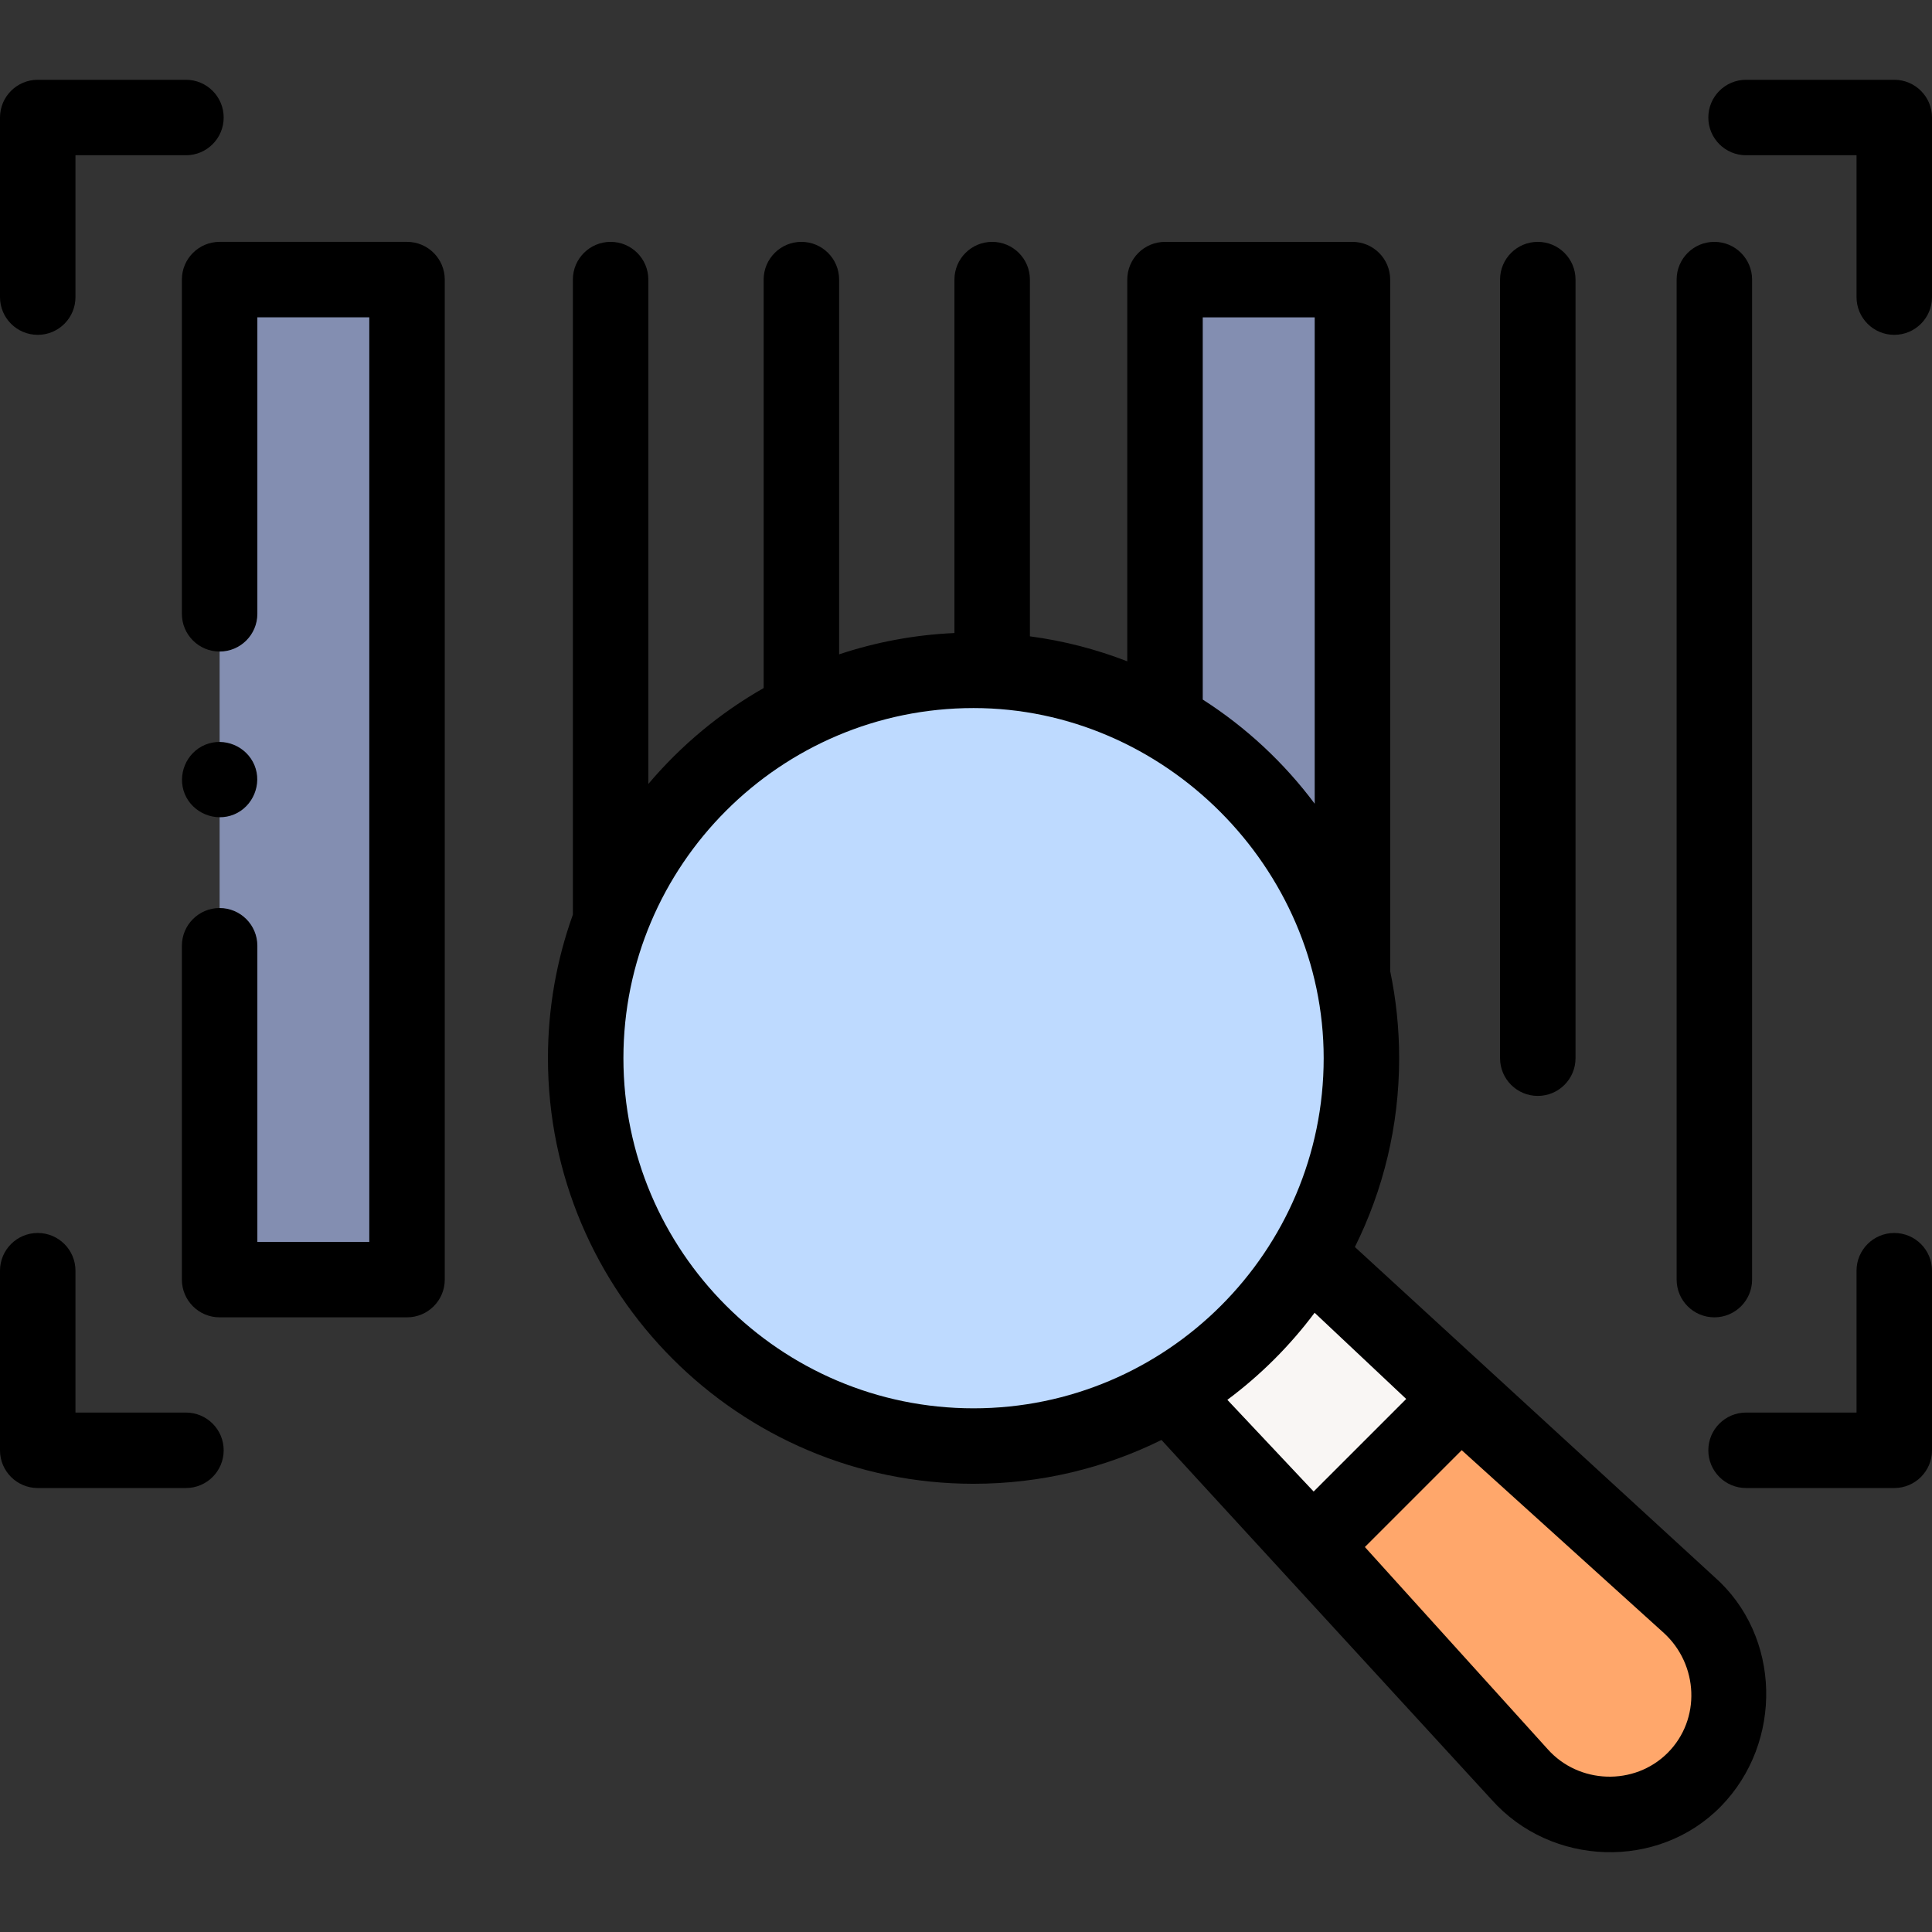 <svg xmlns="http://www.w3.org/2000/svg" id="Capa_1" height="512" viewBox="0 0 512 512" width="512"><rect x="0" y="0" width="512" height="512" fill="#333333" stroke="none"/><g><g><ellipse cx="258.001" cy="280.429" fill="#bedaff" rx="102.788" ry="102.788" transform="matrix(.707 -.707 .707 .707 -122.727 264.57)"></ellipse></g><g><path d="m449.01 471.609c-12.94 12.94-34.11 12.33-46.28-1.36l-54.82-60.62-38.06-40.44h.01c15.17-8.88 27.86-21.53 36.77-36.68l40.39 38.01 60.63 54.82c13.585 11.892 14.046 33.574 1.36 46.27z" fill="#ffa76b"></path></g><g><path d="m387.02 370.519-39.11 39.11-38.05-40.44c15.17-8.88 27.86-21.53 36.77-36.68z" fill="#f9f6f4"></path></g><g><path d="m58.201 74.094h49.666v265.012h-49.666z" fill="#838eb1"></path></g><g><path d="m358.41 74.099v184.28c-6.3-28.85-24.72-53.17-49.67-67.35v-116.93z" fill="#838eb1"></path></g><g><path d="m454.3 417.87-95.242-87.397c7.503-15.089 11.731-32.08 11.731-50.044 0-7.91-.822-15.63-2.379-23.084v-183.246c0-5.523-4.477-10-10-10h-49.67c-5.523 0-10 4.477-10 10v101.158c-8.185-3.181-16.829-5.433-25.803-6.626v-94.536c0-5.523-4.477-10-10-10s-10 4.477-10 10v93.665c-10.632.472-20.886 2.422-30.561 5.65v-99.315c0-5.523-4.477-10-10-10s-10 4.477-10 10v108.246c-11.633 6.623-21.976 15.255-30.561 25.421v-133.667c0-5.523-4.477-10-10-10s-10 4.477-10 10v168.307c-4.27 11.887-6.604 24.689-6.604 38.027 0 62.192 50.597 112.789 112.788 112.789 17.868 0 34.775-4.183 49.804-11.611l87.452 95.287c15.842 17.821 44.251 18.764 60.828 1.784 16.491-16.891 16.027-45.154-1.783-60.808zm-106.171-22.602-22.866-24.301c8.762-6.52 16.586-14.323 23.125-23.071l24.272 22.842zm-29.389-311.169h29.67v128.894c-8.079-10.819-18.106-20.206-29.67-27.604zm-153.528 196.33c0-51.164 41.625-92.788 92.789-92.788 50.509 0 92.788 42.296 92.788 92.789 0 51.164-41.625 92.788-92.789 92.788s-92.788-41.626-92.788-92.789zm276.726 184.111c-8.807 8.804-23.537 8.286-31.791-.998l-48.441-53.566 25.661-25.661 53.576 48.442c9.153 8.371 9.894 22.875.995 31.783z"></path><path d="m107.866 64.095h-49.665c-5.523 0-10 4.477-10 10v88.57c0 5.523 4.477 10 10 10s10-4.477 10-10v-78.57h29.666v245.012h-29.666v-78.469c0-5.523-4.477-10-10-10s-10 4.477-10 10v88.469c0 5.523 4.477 10 10 10h49.666c5.523 0 10-4.477 10-10v-265.012c-.001-5.523-4.478-10-10.001-10z"></path><path d="m407.53 290.429c5.523 0 10-4.477 10-10v-206.334c0-5.523-4.477-10-10-10s-10 4.477-10 10v206.334c0 5.523 4.477 10 10 10z"></path><path d="m454.323 349.107c5.523 0 10-4.477 10-10v-265.012c0-5.523-4.477-10-10-10s-10 4.477-10 10v265.012c0 5.523 4.477 10 10 10z"></path><path d="m49.277 374.344h-29.277v-37.593c0-5.523-4.477-10-10-10s-10 4.477-10 10v47.593c0 5.523 4.477 10 10 10h39.277c5.523 0 10-4.477 10-10s-4.477-10-10-10z"></path><path d="m10 88.737c5.523 0 10-4.477 10-10v-37.593h29.277c5.523 0 10-4.477 10-10s-4.477-10-10-10h-39.277c-5.523 0-10 4.477-10 10v47.593c0 5.523 4.477 10 10 10z"></path><path d="m502 326.751c-5.523 0-10 4.477-10 10v37.593h-29.277c-5.523 0-10 4.477-10 10s4.477 10 10 10h39.277c5.523 0 10-4.477 10-10v-47.593c0-5.523-4.477-10-10-10z"></path><path d="m502 21.144h-39.277c-5.523 0-10 4.477-10 10s4.477 10 10 10h29.277v37.593c0 5.523 4.477 10 10 10s10-4.477 10-10v-47.593c0-5.522-4.477-10-10-10z"></path><path d="m48.97 210.426c2.095 5.03 8.017 7.498 13.06 5.41 5.022-2.079 7.494-8.042 5.4-13.06-2.099-5.031-8.002-7.494-13.05-5.41-5.052 2.087-7.477 8.02-5.41 13.06z"></path></g></g></svg>